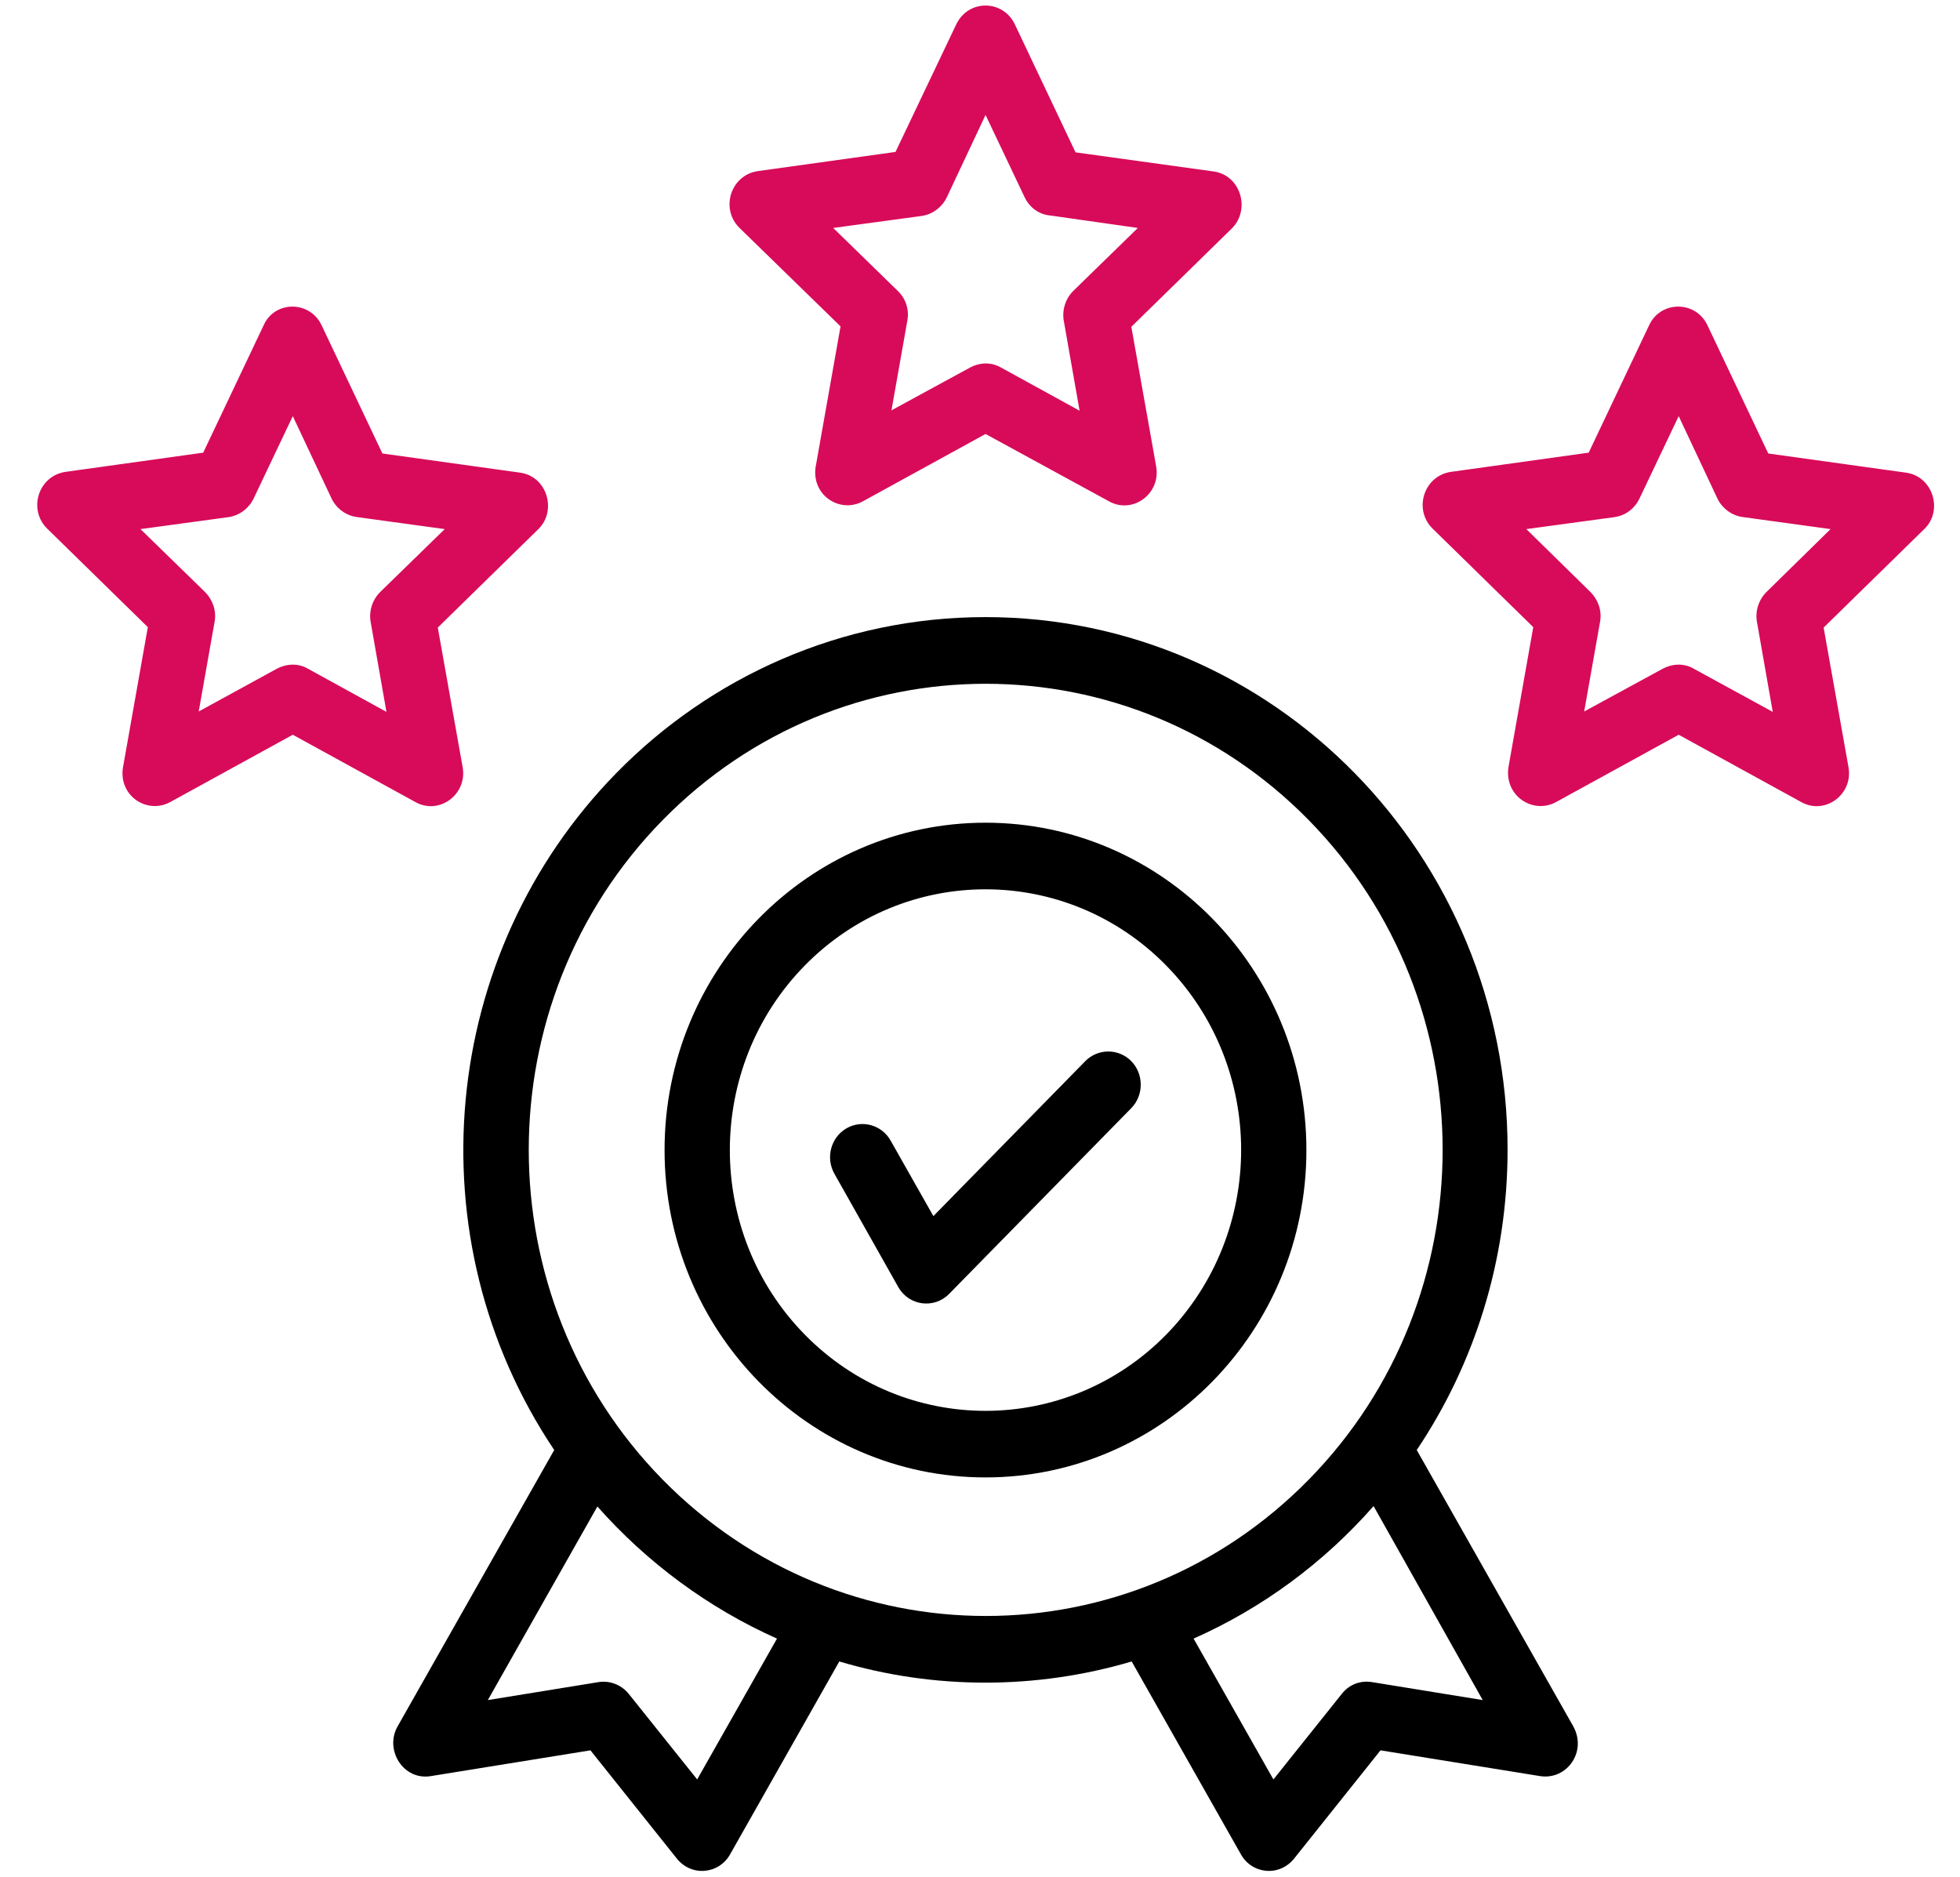 <svg width="47" height="45" viewBox="0 0 47 45" fill="none" xmlns="http://www.w3.org/2000/svg">
<path d="M20.009 28.145C19.794 27.766 19.921 27.278 20.292 27.059C20.663 26.84 21.141 26.969 21.356 27.348L22.382 29.16L26.024 25.445C26.327 25.136 26.825 25.136 27.128 25.445C27.43 25.754 27.43 26.262 27.128 26.571L22.762 31.023C22.401 31.392 21.796 31.312 21.542 30.864L20.009 28.145ZM23.632 19.727C27.88 19.727 31.327 23.244 31.327 27.577C31.327 31.91 27.88 35.426 23.632 35.426C19.384 35.426 15.936 31.91 15.936 27.577C15.936 23.244 19.384 19.727 23.632 19.727ZM27.968 23.154C25.575 20.714 21.688 20.714 19.296 23.154C16.903 25.595 16.903 29.559 19.296 31.999C21.688 34.44 25.575 34.44 27.968 31.999C30.36 29.549 30.36 25.595 27.968 23.154ZM23.632 14.797C30.546 14.797 36.151 20.515 36.151 27.567C36.151 30.236 35.35 32.717 33.973 34.769L37.714 41.373C38.075 41.99 37.577 42.688 36.932 42.588L33.104 41.97L31.053 44.54C30.692 45.018 30.018 44.939 29.755 44.461L27.137 39.839C24.852 40.516 22.401 40.516 20.126 39.839L17.509 44.461C17.245 44.939 16.571 45.018 16.21 44.54L14.159 41.97L10.331 42.588C9.677 42.697 9.218 41.97 9.53 41.403L13.29 34.769C9.891 29.698 10.526 22.875 14.784 18.532C17.04 16.231 20.175 14.797 23.632 14.797ZM32.938 36.113C31.747 37.468 30.282 38.554 28.622 39.291L30.536 42.668L32.176 40.616C32.362 40.377 32.645 40.287 32.919 40.337L35.555 40.765L32.938 36.113ZM18.632 39.291C16.981 38.554 15.516 37.468 14.325 36.123L11.698 40.765L14.335 40.337C14.598 40.287 14.891 40.386 15.077 40.616L16.718 42.668L18.632 39.291ZM31.386 19.668C27.108 15.305 20.165 15.305 15.887 19.668C11.61 24.031 11.61 31.113 15.887 35.476C20.175 39.839 27.108 39.839 31.386 35.476C35.663 31.113 35.663 24.031 31.386 19.668Z" fill="black"/>
<path d="M7.715 7.806L9.17 10.874L12.47 11.333C13.125 11.422 13.359 12.249 12.91 12.687L10.498 15.048L11.094 18.395C11.211 19.052 10.527 19.55 9.961 19.232L7.021 17.618L4.082 19.232C3.515 19.541 2.803 19.062 2.959 18.345L3.545 15.038L1.133 12.677C0.664 12.219 0.918 11.402 1.582 11.313L4.873 10.854L6.328 7.787C6.601 7.199 7.441 7.209 7.715 7.806ZM7.949 11.95L7.021 9.978L6.084 11.95C5.976 12.179 5.752 12.359 5.488 12.399L3.369 12.687L4.922 14.201C5.097 14.381 5.195 14.64 5.146 14.909L4.765 17.06L6.64 16.034C6.865 15.915 7.148 15.895 7.383 16.034L9.267 17.07L8.896 14.958C8.838 14.699 8.906 14.411 9.111 14.201L10.664 12.687L8.564 12.399C8.31 12.369 8.066 12.199 7.949 11.95ZM24.336 0.585L25.791 3.653L29.101 4.111C29.756 4.201 29.99 5.027 29.541 5.476L27.129 7.836L27.724 11.183C27.842 11.841 27.158 12.339 26.592 12.02L23.633 10.406L20.693 12.02C20.127 12.329 19.414 11.851 19.57 11.133L20.156 7.826L17.734 5.466C17.265 5.007 17.519 4.191 18.183 4.101L21.474 3.643L22.93 0.585C23.222 -0.023 24.052 -0.013 24.336 0.585ZM24.57 4.729L23.633 2.756L22.705 4.729C22.597 4.958 22.373 5.137 22.109 5.177L19.98 5.466L21.533 6.98C21.718 7.159 21.806 7.418 21.758 7.687L21.377 9.839L23.262 8.813C23.486 8.693 23.759 8.673 24.004 8.813L25.888 9.848L25.517 7.737C25.459 7.478 25.527 7.189 25.732 6.98L27.285 5.466L25.185 5.167C24.922 5.147 24.687 4.978 24.57 4.729ZM40.947 7.806L42.402 10.874L45.703 11.333C46.357 11.422 46.601 12.249 46.142 12.687L43.73 15.048L44.326 18.395C44.443 19.052 43.76 19.55 43.193 19.232L40.254 17.618L37.314 19.232C36.748 19.541 36.035 19.062 36.181 18.345L36.767 15.038L34.355 12.677C33.886 12.219 34.14 11.402 34.804 11.313L38.096 10.854L39.551 7.787C39.834 7.199 40.674 7.209 40.947 7.806ZM41.181 11.95L40.254 9.978L39.316 11.95C39.209 12.179 38.994 12.359 38.721 12.399L36.601 12.687L38.144 14.201C38.32 14.381 38.418 14.64 38.369 14.909L37.988 17.06L39.873 16.034C40.097 15.915 40.381 15.895 40.615 16.034L42.51 17.07L42.139 14.958C42.08 14.699 42.148 14.411 42.353 14.201L43.896 12.687L41.797 12.399C41.543 12.369 41.299 12.199 41.181 11.95Z" fill="#D80B5A"/>
</svg>

